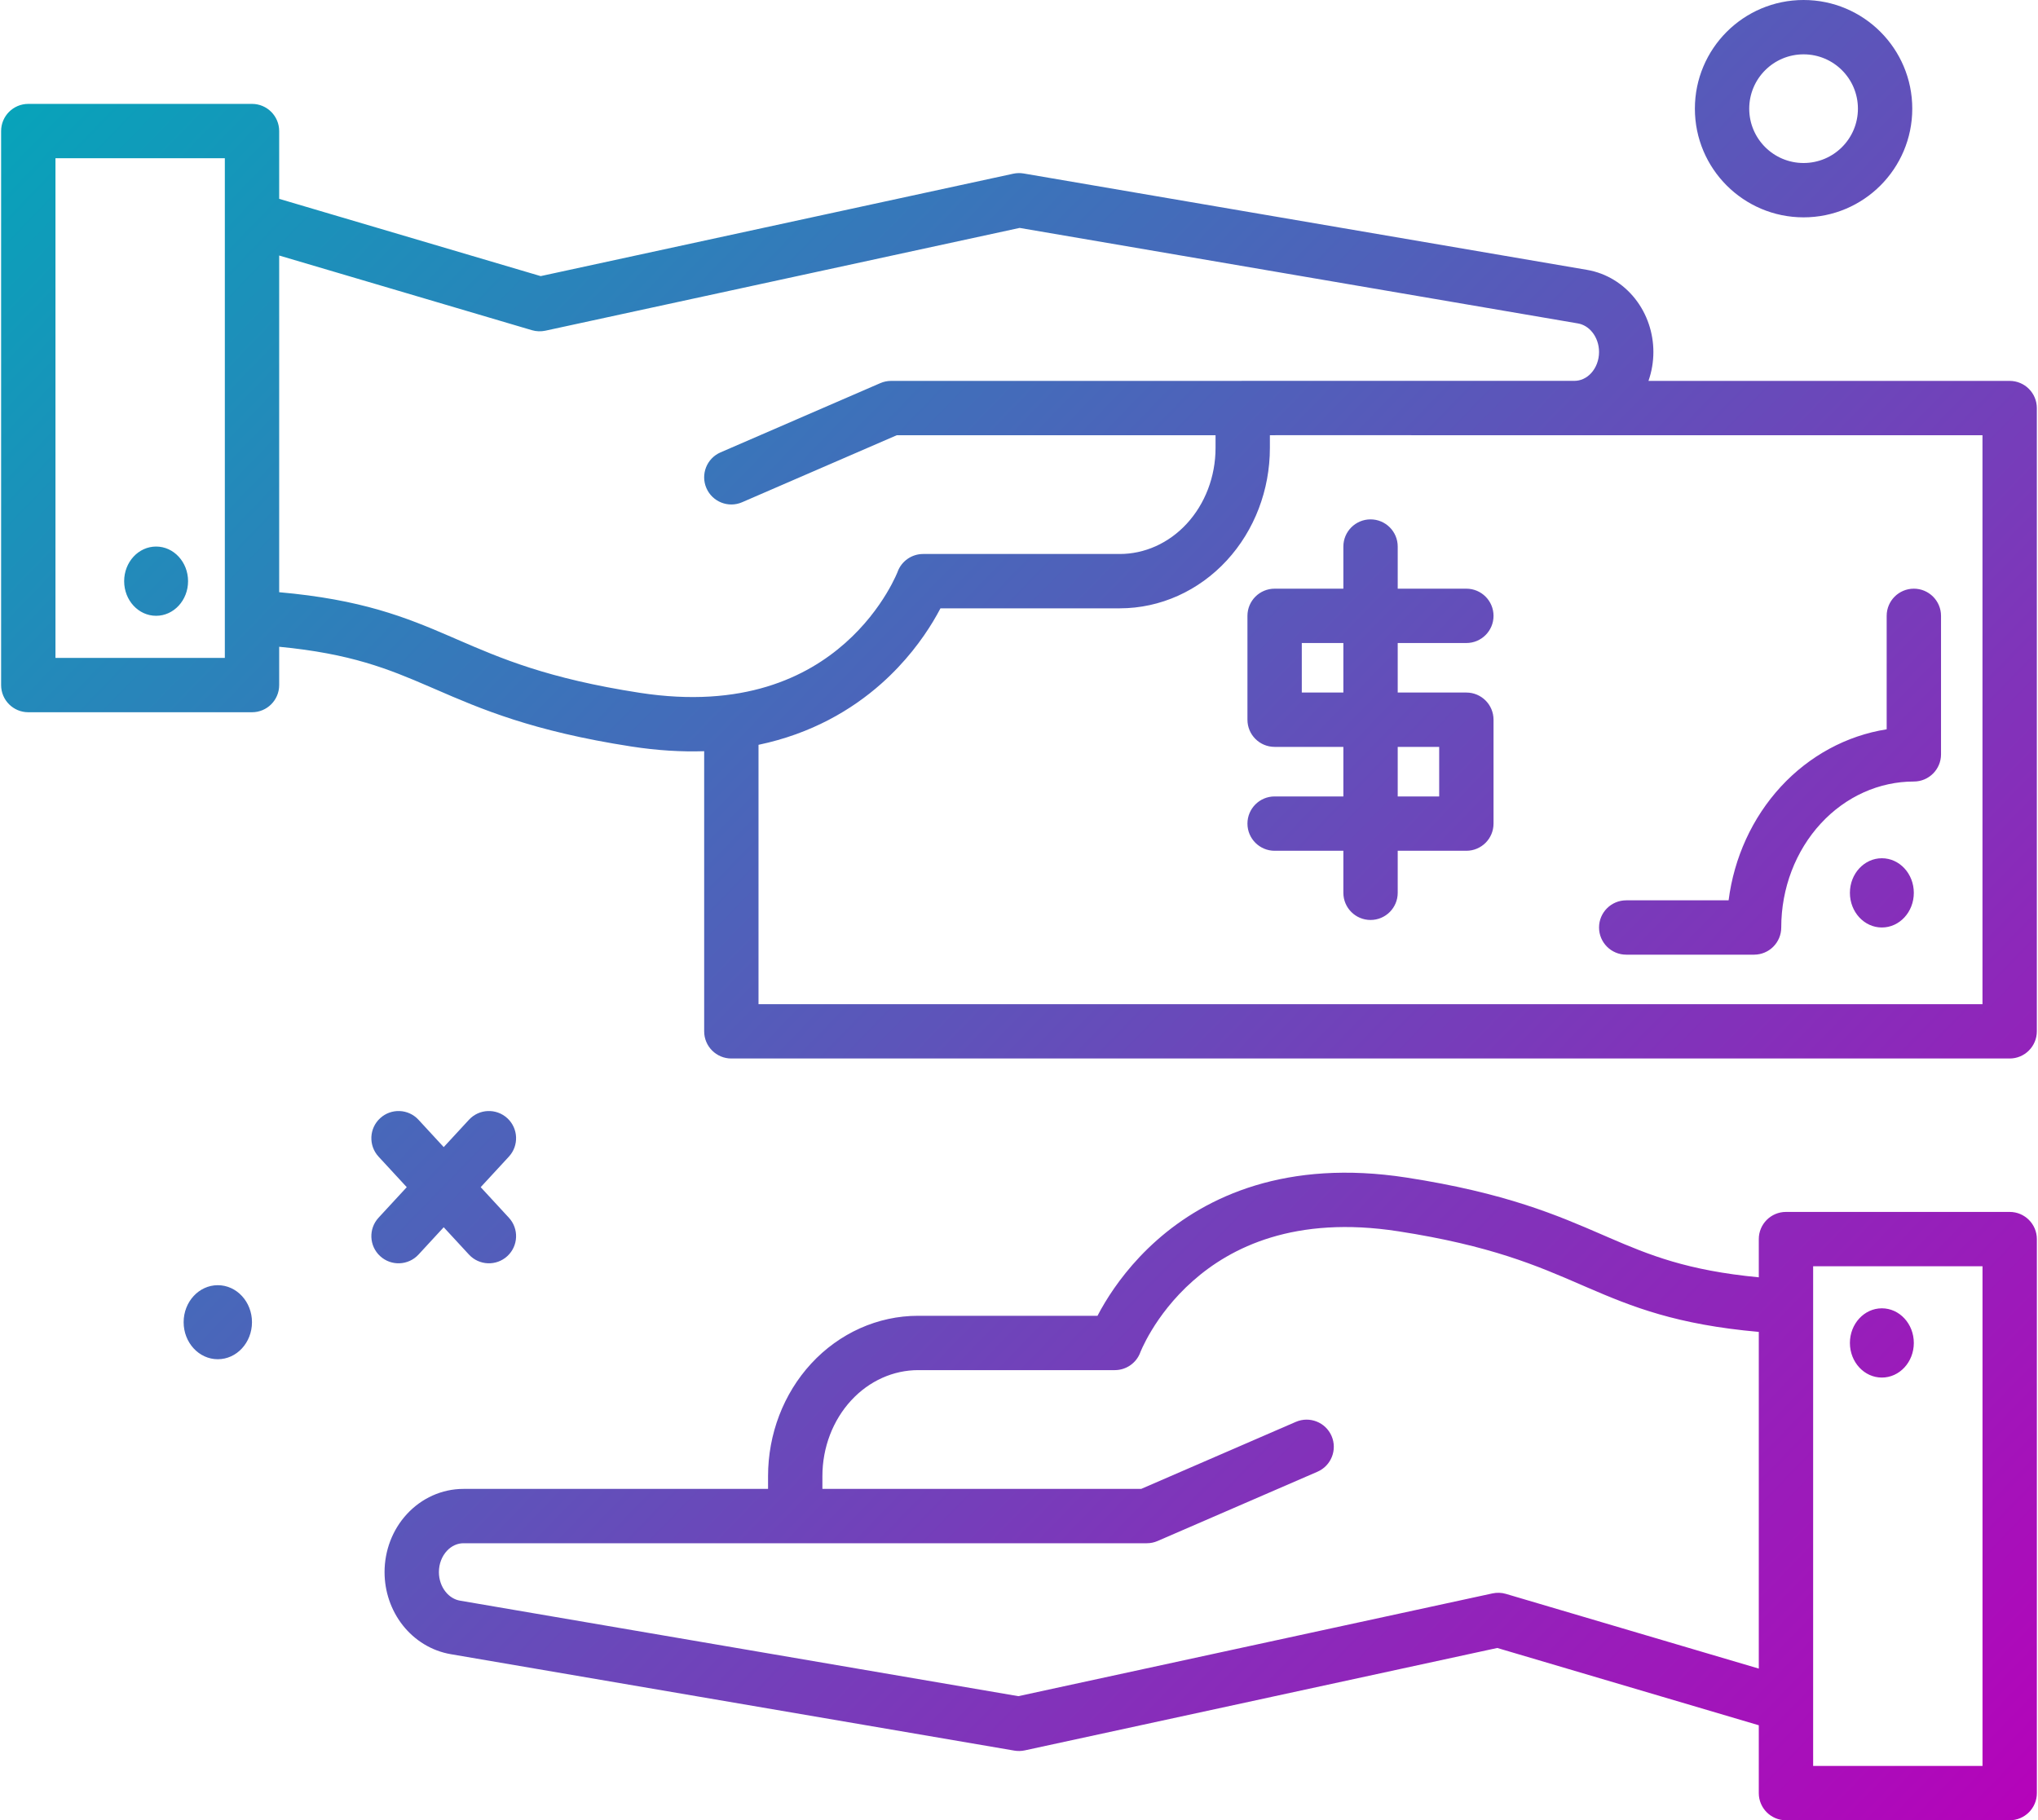 <?xml version="1.0" encoding="UTF-8"?> <svg xmlns="http://www.w3.org/2000/svg" width="75" height="67" viewBox="0 0 75 67" fill="none"> <path fill-rule="evenodd" clip-rule="evenodd" d="M64.373 4C64.373 2.895 65.269 2 66.373 2C67.478 2 68.373 2.895 68.373 4C68.373 5.105 67.478 6 66.373 6C65.269 6 64.373 5.105 64.373 4ZM66.373 0C64.164 0 62.373 1.791 62.373 4C62.373 6.209 64.164 8 66.373 8C68.582 8 70.373 6.209 70.373 4C70.373 1.791 68.582 0 66.373 0ZM46.96 16.018H51.915C51.932 16.019 51.95 16.02 51.968 16.02H72.957V36.961H27.914V27.415C29.863 27.006 31.343 26.13 32.43 25.166C33.33 24.368 33.943 23.527 34.332 22.884C34.441 22.703 34.533 22.537 34.61 22.391H41.209C42.701 22.391 44.114 21.748 45.143 20.633C46.169 19.521 46.733 18.029 46.733 16.488V16.02H46.907C46.925 16.02 46.943 16.019 46.96 16.018ZM45.706 14.018C45.715 14.018 45.724 14.018 45.733 14.018H57.943C58.155 14.018 58.377 13.928 58.554 13.736C58.733 13.542 58.846 13.263 58.846 12.956C58.846 12.682 58.755 12.427 58.604 12.236C58.455 12.047 58.263 11.938 58.071 11.905L37.523 8.389L20.071 12.172C19.907 12.207 19.737 12.201 19.576 12.154L10.274 9.405V21.798C13.303 22.067 14.924 22.715 16.577 23.43L16.814 23.533C18.428 24.232 20.139 24.974 23.54 25.5C27.35 26.09 29.7 24.914 31.104 23.669C31.821 23.034 32.311 22.361 32.62 21.849C32.774 21.594 32.882 21.382 32.949 21.238C32.983 21.166 33.006 21.112 33.02 21.079L33.028 21.059L33.034 21.045L33.034 21.043L33.035 21.043L33.035 21.04C33.181 20.65 33.555 20.391 33.972 20.391H41.209C42.117 20.391 43.005 20.001 43.673 19.277C44.344 18.55 44.733 17.548 44.733 16.488V16.02H33.002L27.311 18.486C26.805 18.706 26.216 18.473 25.996 17.966C25.777 17.459 26.009 16.871 26.516 16.651L32.397 14.102C32.522 14.048 32.657 14.02 32.794 14.02H45.68C45.689 14.019 45.697 14.019 45.706 14.018ZM19.897 10.163L10.274 7.319V4.824C10.274 4.272 9.826 3.824 9.274 3.824H1.041C0.489 3.824 0.041 4.272 0.041 4.824V25.216C0.041 25.769 0.489 26.216 1.041 26.216H9.274C9.826 26.216 10.274 25.769 10.274 25.216V23.806C12.907 24.058 14.289 24.62 15.784 25.266L16.014 25.365C17.69 26.092 19.58 26.911 23.234 27.477L23.387 26.489L23.234 27.477C24.196 27.626 25.088 27.677 25.914 27.65V37.961C25.914 38.513 26.361 38.961 26.914 38.961H73.957C74.509 38.961 74.957 38.513 74.957 37.961V15.02C74.957 14.467 74.509 14.02 73.957 14.02H60.665C60.784 13.68 60.846 13.32 60.846 12.956C60.846 12.249 60.613 11.554 60.175 10.998C59.735 10.44 59.112 10.055 58.409 9.934L37.669 6.385C37.543 6.364 37.414 6.367 37.288 6.394L19.897 10.163ZM45.907 22.668C45.907 22.116 46.355 21.668 46.907 21.668H49.437V20.117C49.437 19.565 49.885 19.117 50.437 19.117C50.989 19.117 51.437 19.565 51.437 20.117V21.668H53.963C54.516 21.668 54.963 22.116 54.963 22.668C54.963 23.22 54.516 23.668 53.963 23.668H51.437V25.491H53.963C54.516 25.491 54.963 25.939 54.963 26.491V30.315C54.963 30.867 54.516 31.315 53.963 31.315H51.437V32.862C51.437 33.415 50.989 33.862 50.437 33.862C49.885 33.862 49.437 33.415 49.437 32.862V31.315H46.907C46.355 31.315 45.907 30.867 45.907 30.315C45.907 29.763 46.355 29.315 46.907 29.315H49.437V27.491H46.907C46.355 27.491 45.907 27.044 45.907 26.491V22.668ZM49.437 25.491V23.668H47.907V25.491H49.437ZM51.437 27.491V29.315H52.963V27.491H51.437ZM8.015 50.03C8.71 50.03 9.273 49.42 9.273 48.667C9.273 47.915 8.71 47.305 8.015 47.305C7.321 47.305 6.758 47.915 6.758 48.667C6.758 49.42 7.321 50.03 8.015 50.03ZM15.401 41.216C15.027 40.81 14.394 40.785 13.988 41.16C13.582 41.534 13.557 42.167 13.931 42.573L14.969 43.697L13.931 44.821C13.557 45.227 13.582 45.86 13.988 46.234C14.394 46.609 15.027 46.583 15.401 46.178L16.329 45.172L17.258 46.178C17.632 46.583 18.265 46.609 18.671 46.234C19.076 45.86 19.102 45.227 18.727 44.821L17.69 43.697L18.727 42.573C19.102 42.167 19.076 41.534 18.671 41.16C18.265 40.785 17.632 40.81 17.258 41.216L16.329 42.222L15.401 41.216ZM70.431 21.668C70.983 21.668 71.431 22.116 71.431 22.668V27.766C71.431 28.318 70.983 28.766 70.431 28.766C69.164 28.766 67.93 29.311 67.008 30.311C66.083 31.313 65.551 32.689 65.551 34.139C65.551 34.691 65.103 35.139 64.551 35.139H59.846C59.294 35.139 58.846 34.691 58.846 34.139C58.846 33.586 59.294 33.139 59.846 33.139H63.614C63.814 31.573 64.481 30.101 65.538 28.954C66.587 27.817 67.955 27.076 69.431 26.844V22.668C69.431 22.116 69.879 21.668 70.431 21.668ZM70.43 32.864C70.43 33.568 69.904 34.139 69.254 34.139C68.605 34.139 68.078 33.568 68.078 32.864C68.078 32.16 68.605 31.59 69.254 31.59C69.904 31.59 70.43 32.16 70.43 32.864ZM41.964 49.778L41.963 49.779L41.963 49.781C41.817 50.172 41.443 50.431 41.026 50.431H33.789C32.882 50.431 31.993 50.821 31.325 51.545C30.654 52.272 30.265 53.273 30.265 54.333V54.803H41.997L47.687 52.336C48.194 52.117 48.783 52.349 49.003 52.856C49.222 53.363 48.989 53.952 48.483 54.171L42.602 56.72C42.477 56.775 42.342 56.803 42.205 56.803H29.288L29.265 56.803H17.055C16.843 56.803 16.621 56.894 16.445 57.085C16.265 57.279 16.152 57.559 16.152 57.865C16.152 58.139 16.243 58.394 16.394 58.585C16.543 58.774 16.735 58.883 16.927 58.916L37.475 62.432L54.927 58.649C55.091 58.614 55.261 58.62 55.422 58.668L64.725 61.417V49.024C61.692 48.755 60.071 48.104 58.416 47.389L58.184 47.289C56.57 46.589 54.86 45.847 51.458 45.321C47.648 44.731 45.298 45.907 43.895 47.152C43.177 47.788 42.687 48.46 42.378 48.972C42.224 49.227 42.116 49.44 42.049 49.583C42.015 49.655 41.992 49.709 41.978 49.743L41.968 49.767L41.964 49.777L41.964 49.778ZM55.101 60.658L64.725 63.503V66C64.725 66.552 65.173 67 65.725 67H73.958C74.51 67 74.958 66.552 74.958 66V45.608C74.958 45.056 74.51 44.608 73.958 44.608H65.725C65.173 44.608 64.725 45.056 64.725 45.608V47.015C62.089 46.763 60.707 46.2 59.209 45.553L58.985 45.456C57.308 44.729 55.418 43.91 51.764 43.344C47.34 42.66 44.398 44.033 42.568 45.655C41.668 46.453 41.055 47.294 40.666 47.938C40.557 48.118 40.465 48.284 40.389 48.431H33.789C32.297 48.431 30.884 49.074 29.855 50.188C28.829 51.3 28.265 52.792 28.265 54.333V54.803H28.092L28.069 54.803H17.055C16.258 54.803 15.512 55.147 14.975 55.729C14.44 56.308 14.152 57.078 14.152 57.865C14.152 58.573 14.385 59.268 14.823 59.824C15.263 60.381 15.886 60.767 16.59 60.887L37.329 64.436C37.455 64.457 37.584 64.455 37.71 64.428L55.101 60.658ZM72.958 65V46.608H66.725V65H72.958ZM70.43 49.431C70.43 50.135 69.904 50.705 69.254 50.705C68.605 50.705 68.078 50.135 68.078 49.431C68.078 48.727 68.605 48.156 69.254 48.156C69.904 48.156 70.43 48.727 70.43 49.431ZM2.041 5.824V24.216H8.274V5.824H2.041ZM6.921 21.392C6.921 22.096 6.394 22.666 5.745 22.666C5.095 22.666 4.569 22.096 4.569 21.392C4.569 20.688 5.095 20.117 5.745 20.117C6.394 20.117 6.921 20.688 6.921 21.392Z" fill="url(#paint0_linear_1487_1523)"></path> <defs> <linearGradient id="paint0_linear_1487_1523" x1="0.041" y1="0" x2="72.19" y2="69.858" gradientUnits="userSpaceOnUse"> <stop stop-color="#02A8BA"></stop> <stop offset="1" stop-color="#B602BA"></stop> </linearGradient> </defs> </svg> 